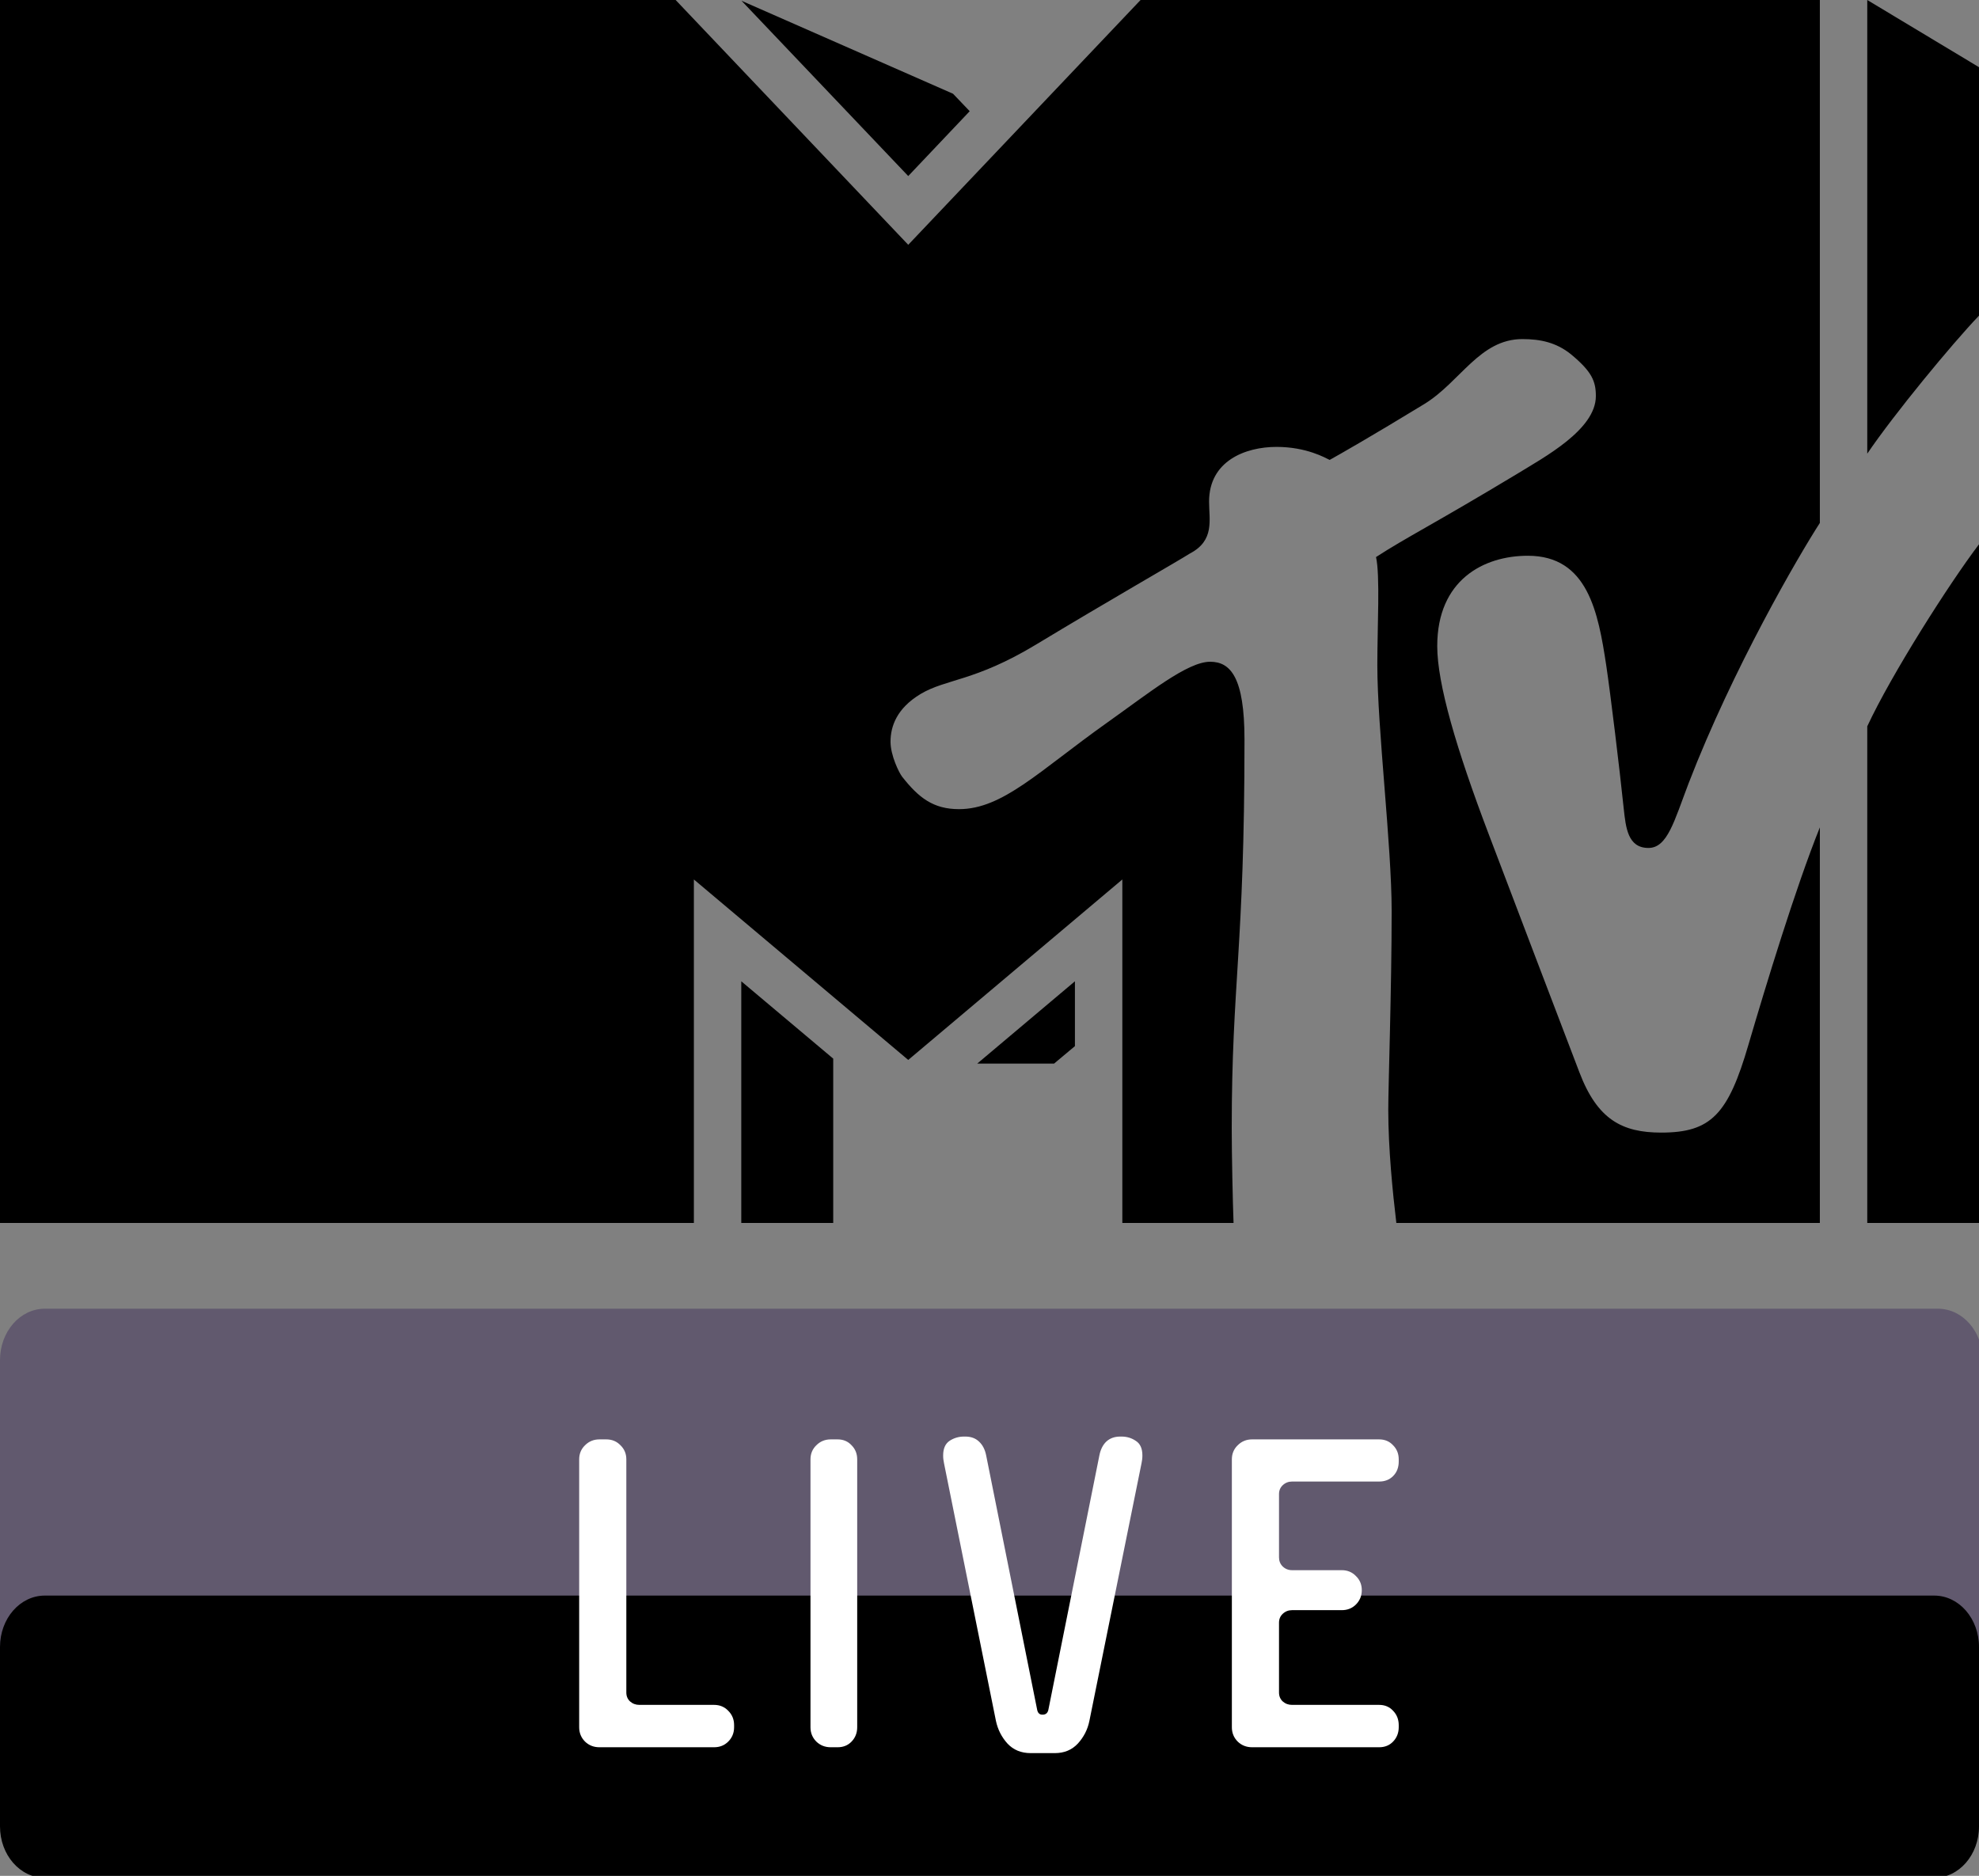 <?xml version="1.0" encoding="UTF-8" standalone="no"?>
<!-- Created with Inkscape (http://www.inkscape.org/) -->

<svg
   version="1.1"
   id="svg9"
   width="1280"
   height="1213.333"
   viewBox="0 0 1280 1213.333"
   xml:space="preserve"
   xmlns="http://www.w3.org/2000/svg"
   xmlns:svg="http://www.w3.org/2000/svg"><rect x="0" y="0" width="1280" height="1213.333" fill="#808080" stroke="none"/><defs
     id="defs13" /><g
     id="g15"><g
       id="g867"><path
         id="rect238-8"
         style="fill:#61596e;stroke-width:1.841"
         d="M 29.004,846.507 H 1253.413 c 16.068,0 29.004,14.843 29.004,33.28 v 195.777 c 0,18.437 -12.936,33.28 -29.004,33.28 H 29.004 C 12.936,1108.844 0,1094.002 0,1075.564 V 879.787 c 0,-18.437 12.936,-33.28 29.004,-33.28 z" /><path
         id="rect238"
         style="stroke-width:1.841"
         d="M 29.004,1032.058 H 1250.996 c 16.068,0 29.004,14.843 29.004,33.28 v 116.016 c 0,18.437 -12.936,33.28 -29.004,33.28 H 29.004 C 12.936,1214.634 0,1199.792 0,1181.354 v -116.016 c 0,-18.437 12.936,-33.28 29.004,-33.28 z" /><path
         id="path74280"
         style="fill-opacity:1;fill-rule:nonzero;stroke:none;stroke-width:168.457"
         d="m 903.143,791.04 c -2.359,-19.709 -5.222,-48.177 -5.222,-73.276 0,-15.497 2.19,-78.161 2.19,-128.527 0,-42.449 -9.266,-118.083 -9.266,-159.017 0,-24.762 1.853,-58.115 -0.842,-69.907 19.71,-12.802 36.894,-21.056 91.14,-53.735 17.52,-10.781 51.045,-28.636 51.045,-50.367 0,-9.602 -2.527,-15.834 -16.173,-27.12 -9.434,-7.58 -19.71,-9.77 -31.335,-9.77 -27.628,0 -40.095,27.626 -63.343,41.944 -35.378,21.562 -54.077,32.174 -61.321,36.217 -2.864,-1.348 -14.993,-8.423 -34.367,-8.423 -20.216,0 -43.633,9.096 -43.633,35.374 0,11.96 3.706,25.099 -12.298,33.522 -9.097,5.727 -53.067,30.826 -99.9,59.126 -39.421,23.751 -57.784,21.898 -74.462,31.837 -15.33,9.265 -19.374,20.888 -19.374,30.826 0,8.928 5.559,20.214 7.581,22.741 10.613,13.476 20.047,20.888 36.725,20.888 28.302,0 51.887,-24.762 95.52,-55.757 27.291,-19.372 52.224,-39.586 66.881,-39.586 13.14,0 22.237,9.939 22.237,50.366 0,135.771 -8.255,157.332 -8.255,251.327 0,17.014 0.674,48.345 1.179,61.316 H 725.917 V 568.855 L 587.439,685.59 448.792,568.855 V 791.04 H 0 V 0 H 436.999 L 587.439,158.343 737.71,0 h 439.358 v 338.247 c -13.814,21.393 -56.267,94.163 -84.907,168.45 -9.266,24.257 -13.646,41.776 -25.944,41.776 -13.477,0 -14.656,-13.308 -16.004,-25.436 -2.696,-25.941 -8.592,-74.455 -11.287,-92.479 -5.222,-34.532 -11.961,-71.086 -50.708,-71.086 -28.639,0 -58.626,15.666 -58.626,58.452 0,24.257 12.298,66.369 33.356,121.789 8.255,21.898 52.224,137.287 58.626,153.963 11.624,30.489 27.628,38.912 52.898,38.912 32.177,0 43.296,-11.791 56.436,-56.936 11.287,-38.407 30.324,-101.07 46.16,-140.487 0,0 0,0 0,0 V 791.04 Z M 1280,352.06 v 438.98 h -72.272 V 469.806 C 1223.227,436.453 1260.458,377.833 1280,352.06 m -72.272,-58.62 V 0 L 1280,43.46 V 204.161 c -17.689,18.529 -54.92,63.674 -72.272,89.278 M 627.197,71.928 587.439,113.872 479.621,0.505 616.415,60.642 Z m 4.886,616.021 h 49.697 l 13.477,-11.286 v -41.944 z m -152.63,103.091 h 59.468 V 684.748 l -59.468,-50.03 z" /><path
         id="path849"
         style="font-size:202.87px;font-family:'MTV Upgrade';-inkscape-font-specification:'MTV Upgrade';fill:#ffffff;stroke-width:23.984"
         d="M 623.514 929.205 C 620.047 929.205 616.908 930.142 614.098 932.016 C 611.381 933.889 610.021 937.026 610.021 941.43 C 610.021 942.367 610.068 943.211 610.162 943.961 C 610.256 944.71 610.397 945.553 610.584 946.49 L 644.172 1113.158 C 645.39 1118.779 647.872 1123.651 651.619 1127.773 C 655.46 1131.896 660.473 1133.957 666.656 1133.957 L 682.254 1133.957 C 688.344 1133.957 693.309 1131.896 697.15 1127.773 C 700.992 1123.558 703.475 1118.686 704.6 1113.158 L 738.326 946.49 C 738.514 945.553 738.654 944.71 738.748 943.961 C 738.842 943.211 738.889 942.367 738.889 941.43 C 738.889 936.933 737.482 933.796 734.672 932.016 C 731.955 930.142 728.863 929.205 725.396 929.205 L 724.555 929.205 C 720.901 929.205 717.903 930.283 715.561 932.438 C 713.312 934.592 711.812 937.589 711.062 941.43 L 678.18 1105.43 C 677.805 1107.866 676.54 1109.082 674.385 1109.082 C 672.324 1109.176 671.105 1107.959 670.73 1105.43 L 637.848 941.43 C 637.098 937.589 635.551 934.592 633.209 932.438 C 630.961 930.283 628.011 929.205 624.357 929.205 L 623.514 929.205 z M 387.678 931.031 C 384.024 931.031 380.932 932.297 378.402 934.826 C 375.873 937.262 374.607 940.307 374.607 943.961 L 374.607 1117.232 C 374.607 1120.886 375.873 1123.978 378.402 1126.508 C 380.932 1128.944 384.024 1130.162 387.678 1130.162 L 461.877 1130.162 C 465.531 1130.162 468.576 1128.944 471.012 1126.508 C 473.541 1123.978 474.805 1120.886 474.805 1117.232 L 474.805 1115.828 C 474.805 1112.174 473.541 1109.082 471.012 1106.553 C 468.576 1104.023 465.531 1102.758 461.877 1102.758 L 413.535 1102.758 C 411.193 1102.758 409.179 1102.009 407.492 1100.51 C 405.9 1099.011 405.104 1097.09 405.104 1094.748 L 405.104 943.961 C 405.104 940.307 403.838 937.262 401.309 934.826 C 398.873 932.297 395.828 931.031 392.174 931.031 L 387.678 931.031 z M 537.285 931.031 C 533.631 931.031 530.539 932.297 528.01 934.826 C 525.48 937.262 524.215 940.307 524.215 943.961 L 524.215 1117.232 C 524.215 1120.886 525.48 1123.978 528.01 1126.508 C 530.539 1128.944 533.631 1130.162 537.285 1130.162 L 541.781 1130.162 C 545.435 1130.162 548.433 1128.944 550.775 1126.508 C 553.211 1123.978 554.43 1120.886 554.43 1117.232 L 554.43 943.961 C 554.43 940.307 553.211 937.262 550.775 934.826 C 548.433 932.297 545.435 931.031 541.781 931.031 L 537.285 931.031 z M 809.828 931.031 C 806.174 931.031 803.082 932.297 800.553 934.826 C 798.023 937.262 796.758 940.307 796.758 943.961 L 796.758 1117.232 C 796.758 1120.886 798.023 1123.978 800.553 1126.508 C 803.082 1128.944 806.174 1130.162 809.828 1130.162 L 892.037 1130.162 C 895.691 1130.162 898.689 1128.944 901.031 1126.508 C 903.467 1123.978 904.686 1120.886 904.686 1117.232 L 904.686 1115.828 C 904.686 1112.174 903.467 1109.082 901.031 1106.553 C 898.689 1104.023 895.691 1102.758 892.037 1102.758 L 835.686 1102.758 C 833.343 1102.758 831.329 1102.009 829.643 1100.51 C 828.05 1099.011 827.254 1097.09 827.254 1094.748 L 827.254 1049.639 C 827.254 1047.296 828.05 1045.376 829.643 1043.877 C 831.329 1042.284 833.343 1041.488 835.686 1041.488 L 867.865 1041.488 C 871.519 1041.488 874.564 1040.27 877 1037.834 C 879.53 1035.304 880.795 1032.212 880.795 1028.559 C 880.795 1024.905 879.53 1021.86 877 1019.424 C 874.564 1016.894 871.519 1015.631 867.865 1015.631 L 835.686 1015.631 C 833.343 1015.631 831.329 1014.833 829.643 1013.24 C 828.05 1011.648 827.254 1009.682 827.254 1007.34 L 827.254 966.445 C 827.254 964.103 828.05 962.183 829.643 960.684 C 831.329 959.091 833.343 958.295 835.686 958.295 L 892.037 958.295 C 895.691 958.295 898.689 957.123 901.031 954.781 C 903.467 952.345 904.686 949.206 904.686 945.365 L 904.686 943.961 C 904.686 940.307 903.467 937.262 901.031 934.826 C 898.689 932.297 895.691 931.031 892.037 931.031 L 809.828 931.031 z " /></g></g></svg>
